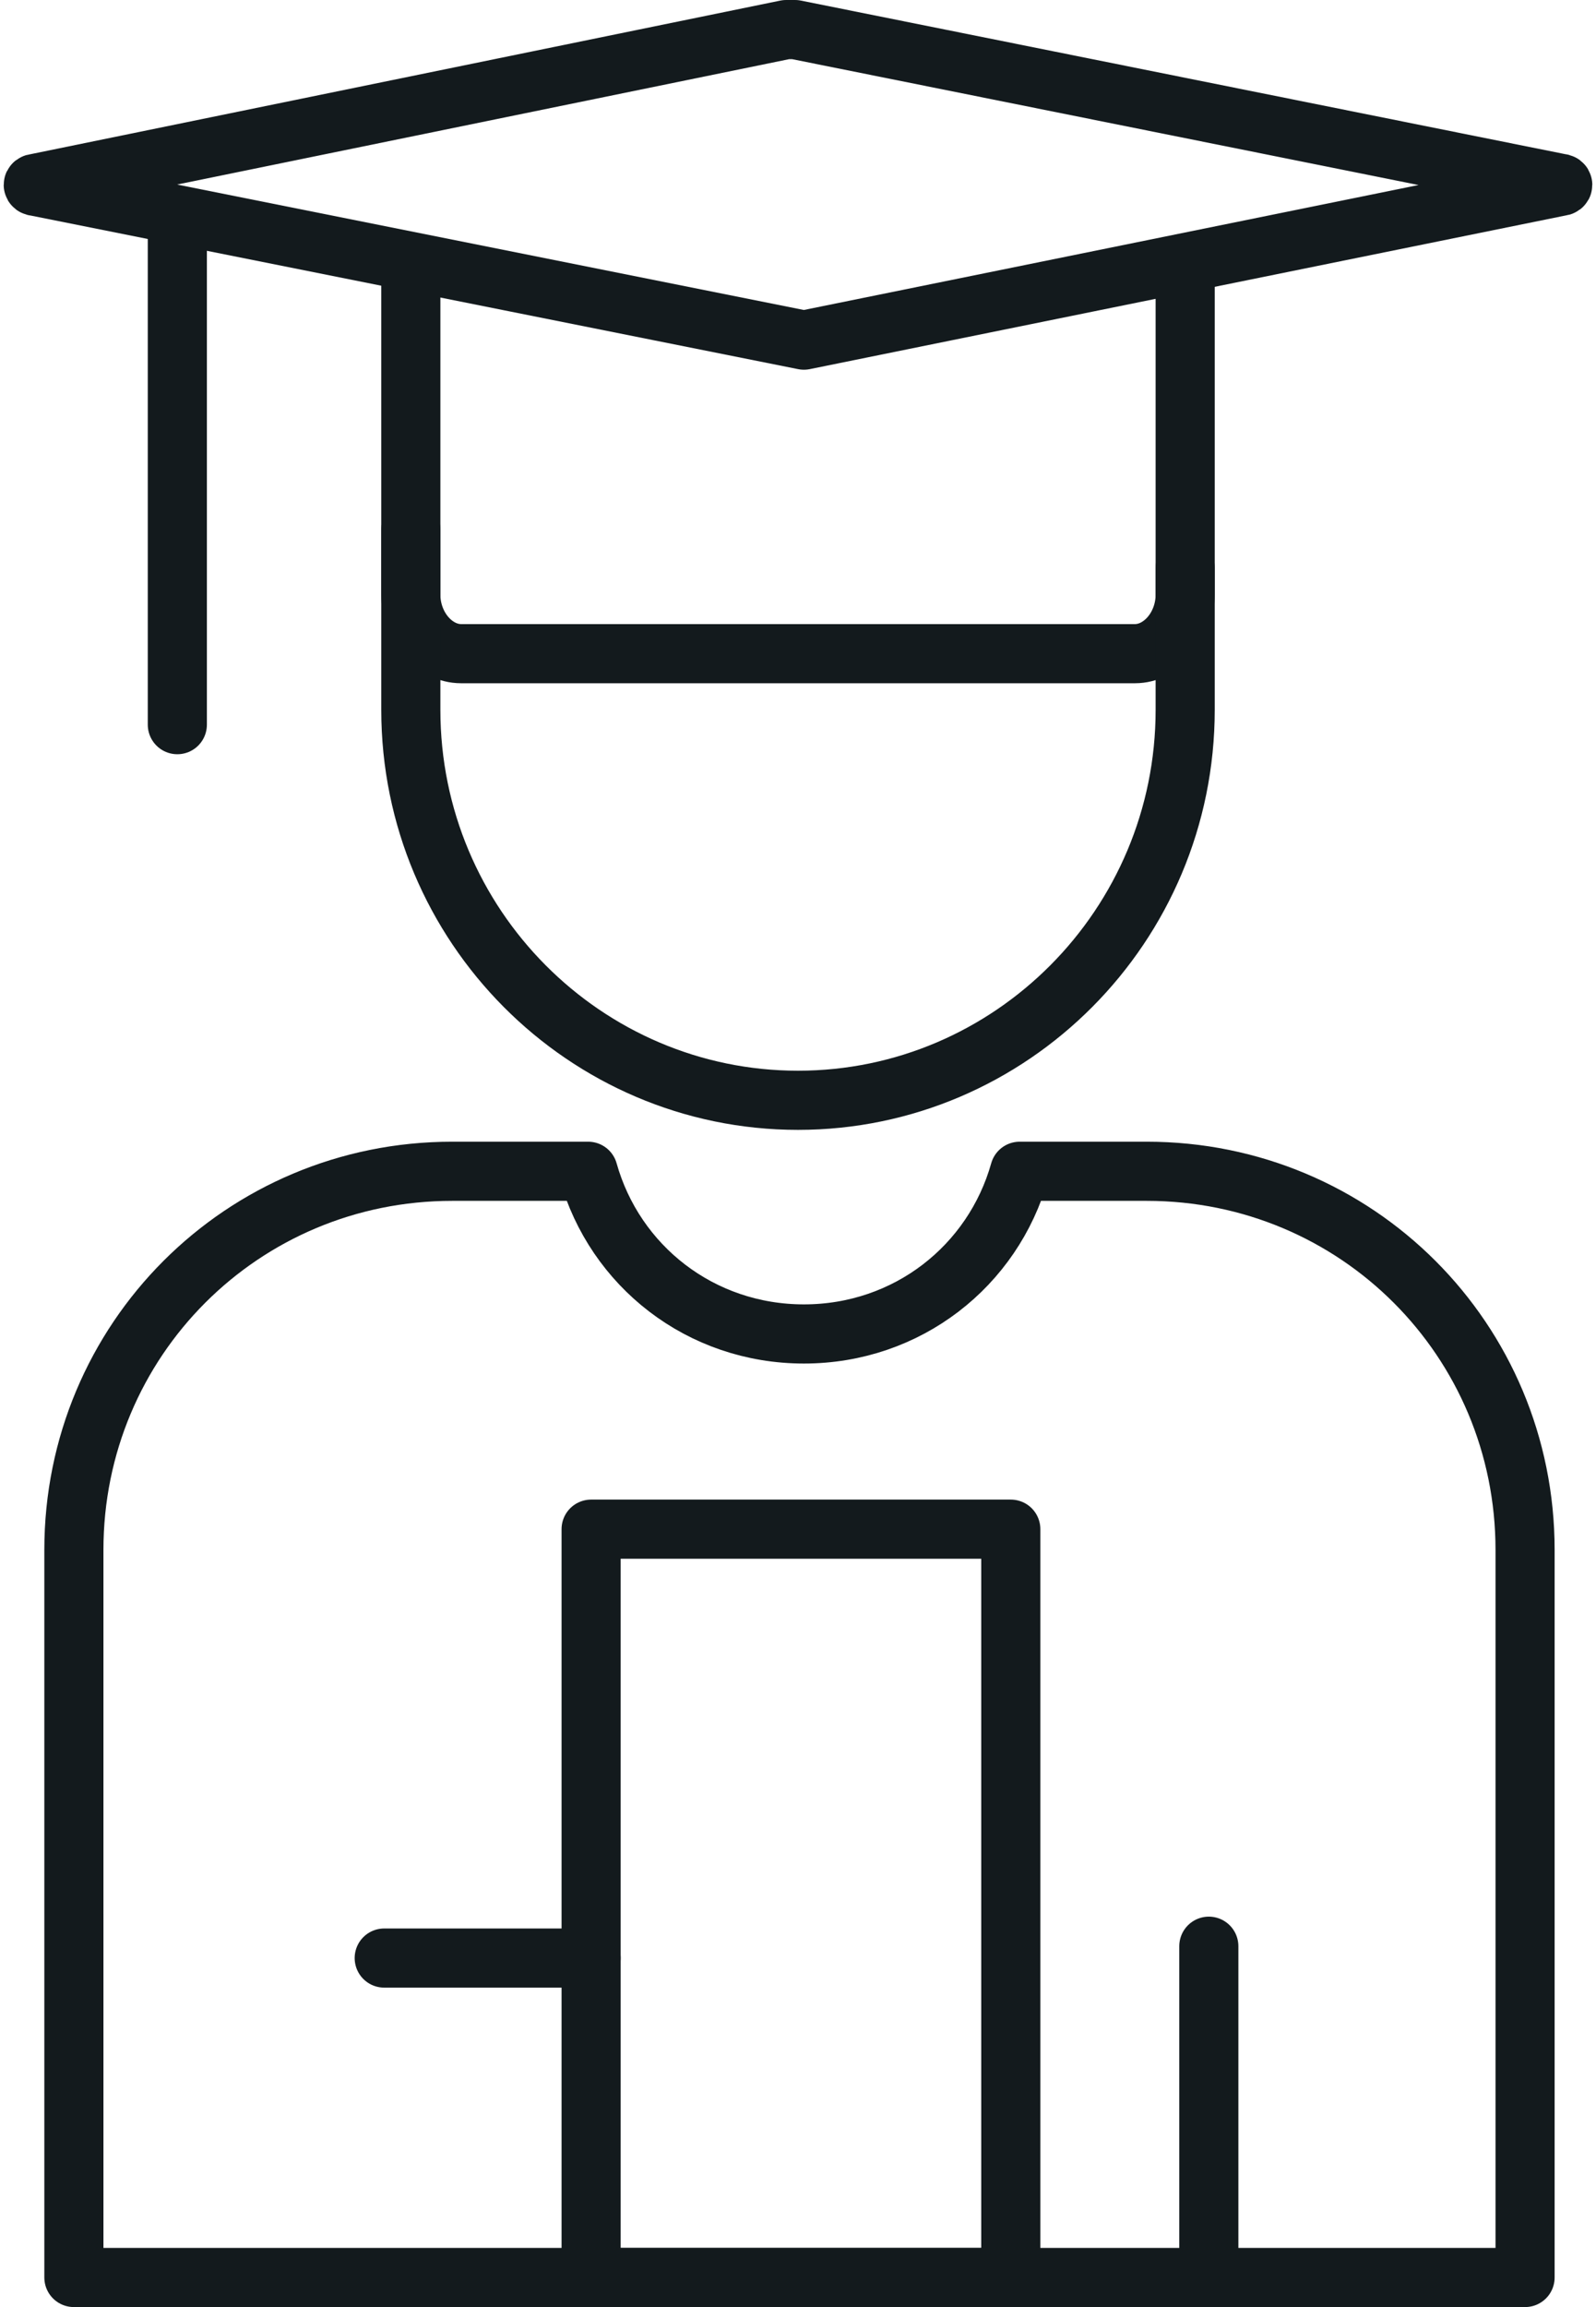 <?xml version="1.0" encoding="utf-8"?>
<!-- Generator: Adobe Illustrator 27.0.1, SVG Export Plug-In . SVG Version: 6.00 Build 0)  -->
<svg version="1.1" id="Layer_1" xmlns="http://www.w3.org/2000/svg" xmlns:xlink="http://www.w3.org/1999/xlink" x="0px" y="0px"
	 viewBox="0 0 54 78" style="enable-background:new 0 0 54 78;" xml:space="preserve">
<style type="text/css">
	
		.st0{fill-rule:evenodd;clip-rule:evenodd;fill:none;stroke:#131A1D;stroke-width:2;stroke-linecap:round;stroke-linejoin:round;stroke-miterlimit:10;}
	.st1{fill:none;stroke:#131A1D;stroke-width:2;stroke-linecap:round;stroke-linejoin:round;stroke-miterlimit:10;}
</style>
<rect x="20" y="51.7" class="st0" width="14.2" height="25.3"/>
<line class="st1" x1="13" y1="66.2" x2="20" y2="66.2"/>
<line class="st1" x1="40.9" y1="65.8" x2="40.9" y2="77"/>
<path class="st1" d="M38.8,39.6h-4.3c-0.9,3.2-3.8,5.5-7.3,5.5c-3.5,0-6.4-2.3-7.3-5.5h-4.6c-7.1,0-12.8,5.7-12.8,12.8V77h19.2h29.9
	V52.4C51.6,45.3,45.9,39.6,38.8,39.6z"/>
<path class="st0" d="M40.1,9v11.1c0,1.1-0.8,2-1.7,2H15.6c-0.9,0-1.7-0.9-1.7-2V9"/>
<path class="st1" d="M52.8,6.2L26.9,1c-0.1,0-0.2,0-0.3,0L1.2,6.2c-0.1,0-0.1,0.1,0,0.1l26,5.2c0,0,0,0,0,0l25.6-5.2
	C52.9,6.3,52.9,6.2,52.8,6.2z"/>
<line class="st0" x1="6" y1="7.6" x2="6" y2="24.5"/>
<path class="st1" d="M40.1,19.2v4.8c0,7.3-5.9,13.2-13.1,13.2s-13.1-5.9-13.1-13.2v-6.1"/>
</svg>
